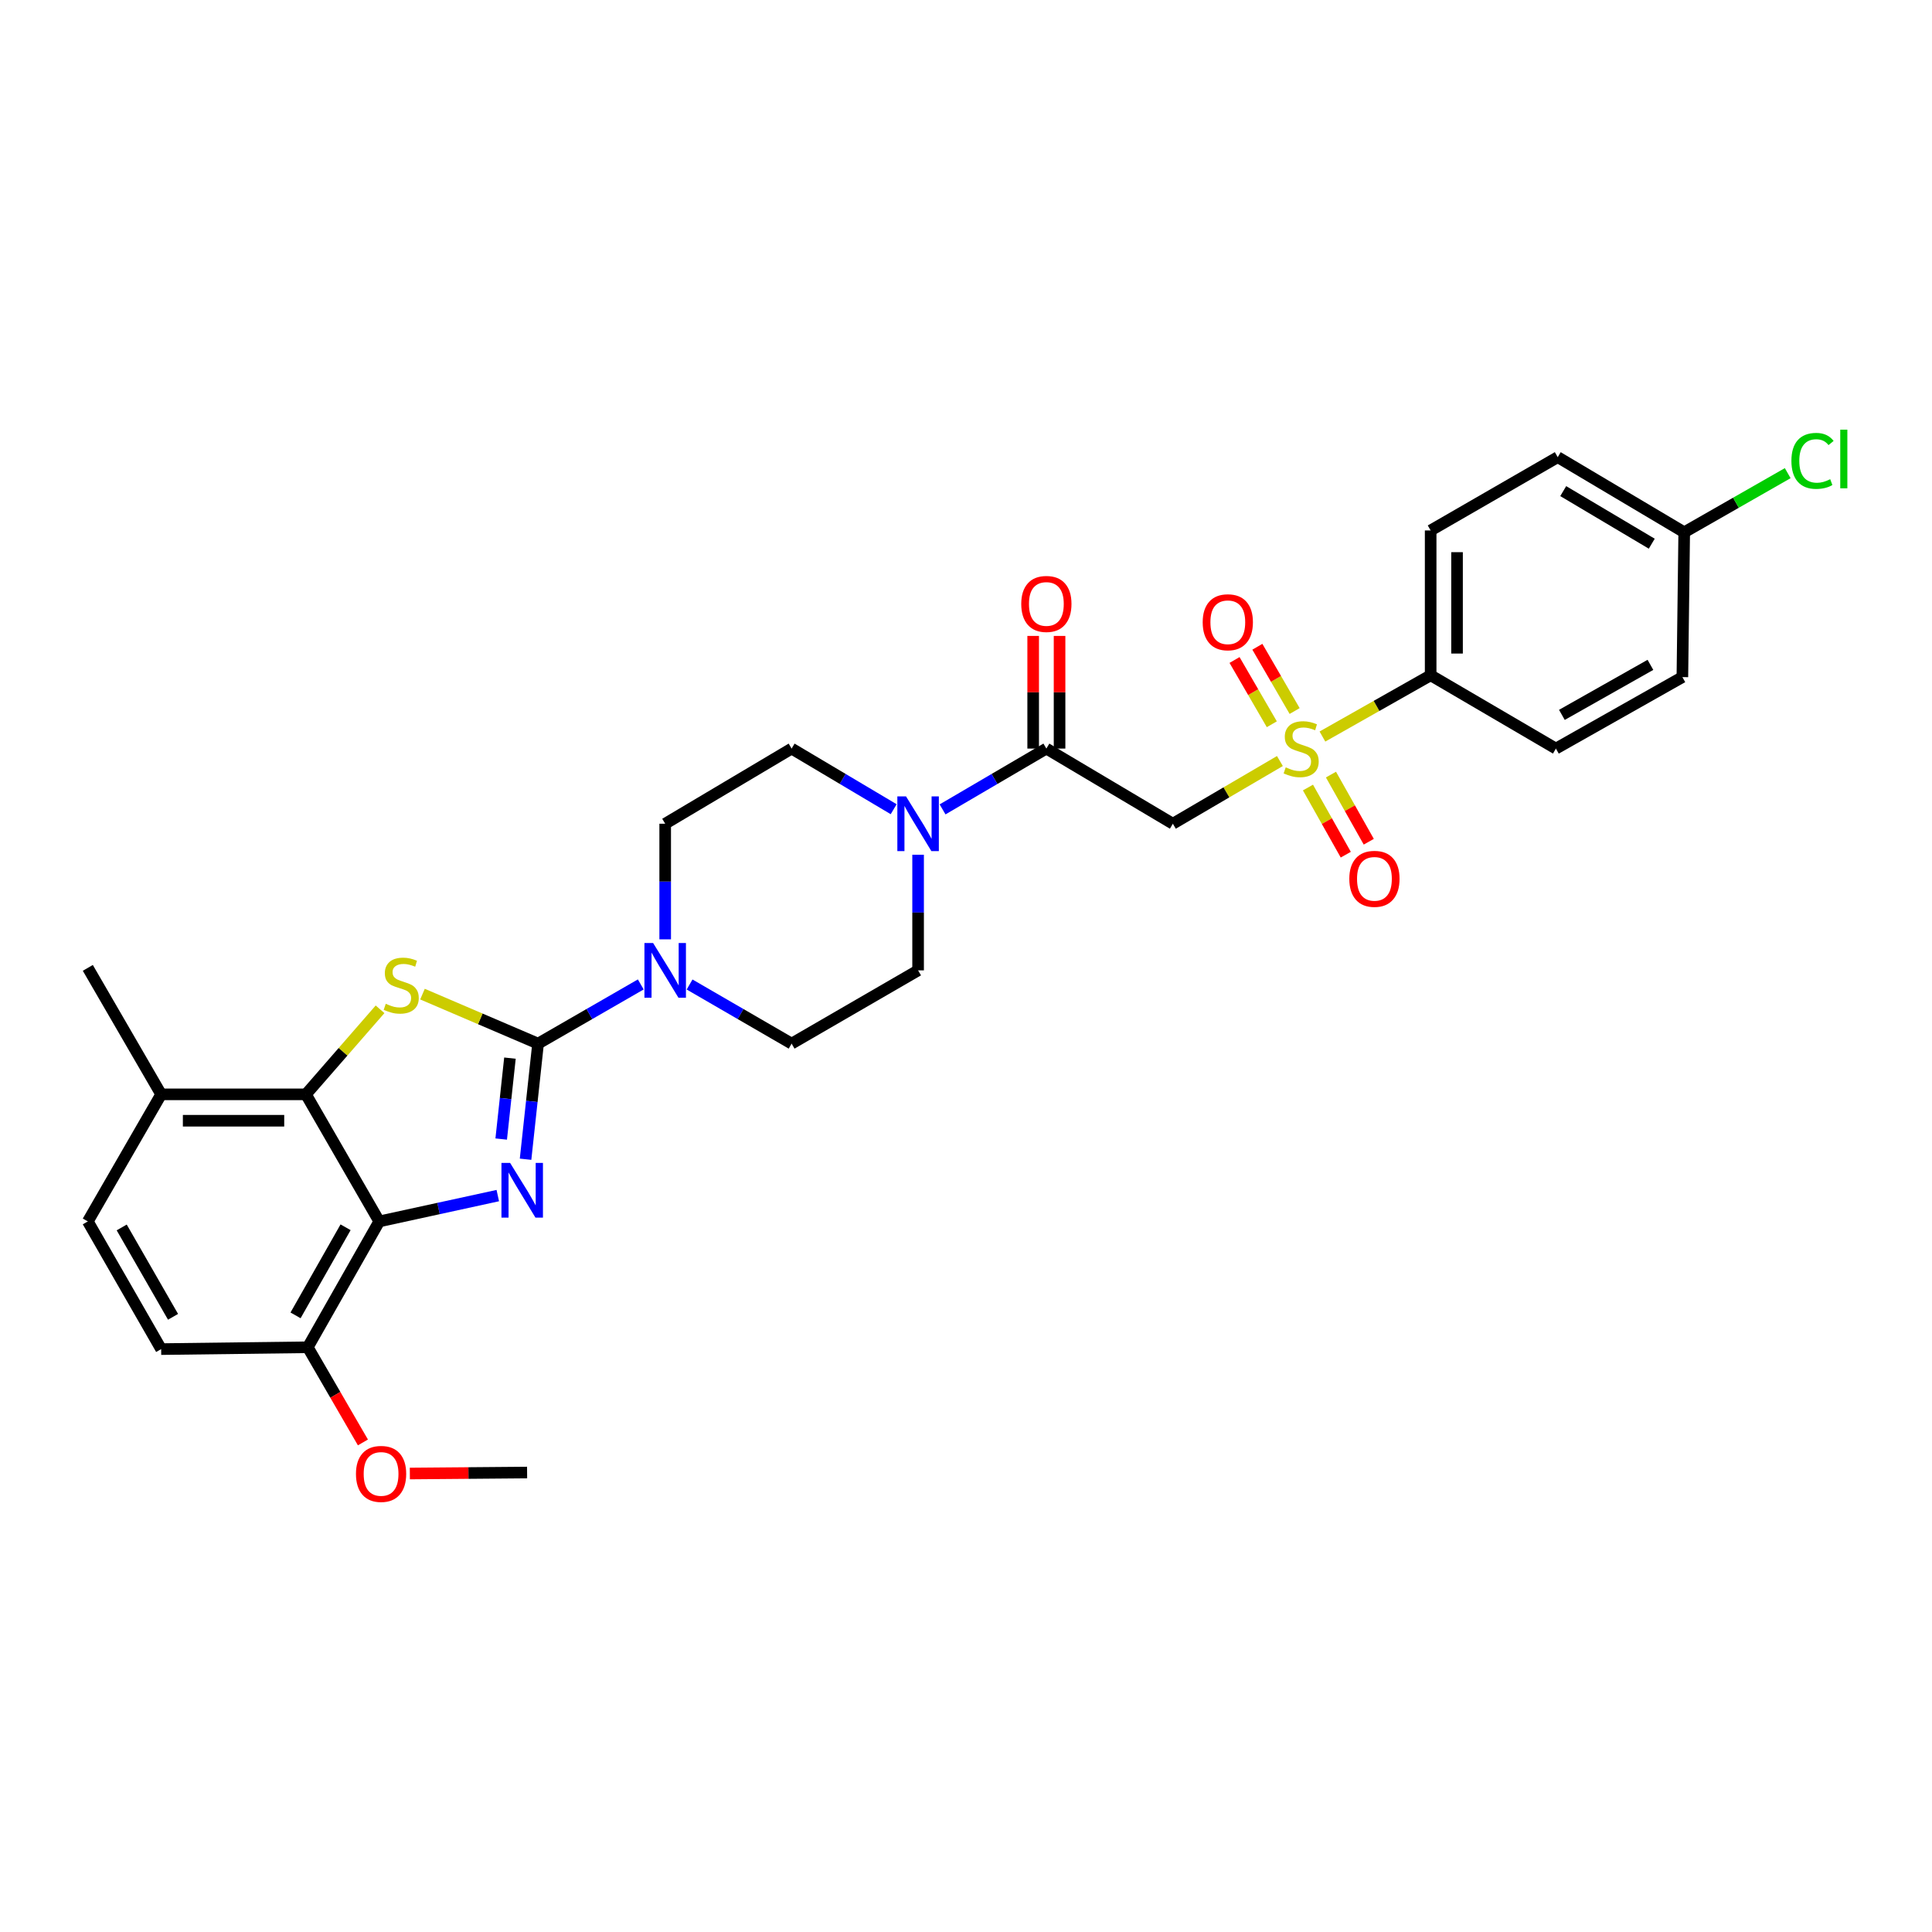 <?xml version='1.0' encoding='iso-8859-1'?>
<svg version='1.1' baseProfile='full'
              xmlns='http://www.w3.org/2000/svg'
                      xmlns:rdkit='http://www.rdkit.org/xml'
                      xmlns:xlink='http://www.w3.org/1999/xlink'
                  xml:space='preserve'
width='1000px' height='1000px' viewBox='0 0 1000 1000'>
<!-- END OF HEADER -->
<rect style='opacity:1.0;fill:#FFFFFF;stroke:none' width='1000' height='1000' x='0' y='0'> </rect>
<path class='bond-0' d='M 278.501,540.178 L 275.265,570.097' style='fill:none;fill-rule:evenodd;stroke:#000000;stroke-width:6px;stroke-linecap:butt;stroke-linejoin:miter;stroke-opacity:1' />
<path class='bond-0' d='M 275.265,570.097 L 272.029,600.016' style='fill:none;fill-rule:evenodd;stroke:#0000FF;stroke-width:6px;stroke-linecap:butt;stroke-linejoin:miter;stroke-opacity:1' />
<path class='bond-0' d='M 263.95,547.685 L 261.685,568.628' style='fill:none;fill-rule:evenodd;stroke:#000000;stroke-width:6px;stroke-linecap:butt;stroke-linejoin:miter;stroke-opacity:1' />
<path class='bond-0' d='M 261.685,568.628 L 259.42,589.571' style='fill:none;fill-rule:evenodd;stroke:#0000FF;stroke-width:6px;stroke-linecap:butt;stroke-linejoin:miter;stroke-opacity:1' />
<path class='bond-2' d='M 278.501,540.178 L 248.589,527.366' style='fill:none;fill-rule:evenodd;stroke:#000000;stroke-width:6px;stroke-linecap:butt;stroke-linejoin:miter;stroke-opacity:1' />
<path class='bond-2' d='M 248.589,527.366 L 218.678,514.554' style='fill:none;fill-rule:evenodd;stroke:#CCCC00;stroke-width:6px;stroke-linecap:butt;stroke-linejoin:miter;stroke-opacity:1' />
<path class='bond-6' d='M 278.501,540.178 L 305.081,524.86' style='fill:none;fill-rule:evenodd;stroke:#000000;stroke-width:6px;stroke-linecap:butt;stroke-linejoin:miter;stroke-opacity:1' />
<path class='bond-6' d='M 305.081,524.86 L 331.661,509.542' style='fill:none;fill-rule:evenodd;stroke:#0000FF;stroke-width:6px;stroke-linecap:butt;stroke-linejoin:miter;stroke-opacity:1' />
<path class='bond-3' d='M 257.657,618.837 L 226.977,625.523' style='fill:none;fill-rule:evenodd;stroke:#0000FF;stroke-width:6px;stroke-linecap:butt;stroke-linejoin:miter;stroke-opacity:1' />
<path class='bond-3' d='M 226.977,625.523 L 196.296,632.21' style='fill:none;fill-rule:evenodd;stroke:#000000;stroke-width:6px;stroke-linecap:butt;stroke-linejoin:miter;stroke-opacity:1' />
<path class='bond-1' d='M 662.479,393.907 L 634.775,410.133' style='fill:none;fill-rule:evenodd;stroke:#CCCC00;stroke-width:6px;stroke-linecap:butt;stroke-linejoin:miter;stroke-opacity:1' />
<path class='bond-1' d='M 634.775,410.133 L 607.07,426.36' style='fill:none;fill-rule:evenodd;stroke:#000000;stroke-width:6px;stroke-linecap:butt;stroke-linejoin:miter;stroke-opacity:1' />
<path class='bond-9' d='M 684.489,381.231 L 712.496,365.376' style='fill:none;fill-rule:evenodd;stroke:#CCCC00;stroke-width:6px;stroke-linecap:butt;stroke-linejoin:miter;stroke-opacity:1' />
<path class='bond-9' d='M 712.496,365.376 L 740.504,349.52' style='fill:none;fill-rule:evenodd;stroke:#000000;stroke-width:6px;stroke-linecap:butt;stroke-linejoin:miter;stroke-opacity:1' />
<path class='bond-11' d='M 676.999,407.625 L 686.786,425.004' style='fill:none;fill-rule:evenodd;stroke:#CCCC00;stroke-width:6px;stroke-linecap:butt;stroke-linejoin:miter;stroke-opacity:1' />
<path class='bond-11' d='M 686.786,425.004 L 696.572,442.382' style='fill:none;fill-rule:evenodd;stroke:#FF0000;stroke-width:6px;stroke-linecap:butt;stroke-linejoin:miter;stroke-opacity:1' />
<path class='bond-11' d='M 688.901,400.923 L 698.687,418.302' style='fill:none;fill-rule:evenodd;stroke:#CCCC00;stroke-width:6px;stroke-linecap:butt;stroke-linejoin:miter;stroke-opacity:1' />
<path class='bond-11' d='M 698.687,418.302 L 708.473,435.68' style='fill:none;fill-rule:evenodd;stroke:#FF0000;stroke-width:6px;stroke-linecap:butt;stroke-linejoin:miter;stroke-opacity:1' />
<path class='bond-12' d='M 670.103,368.023 L 660.456,351.391' style='fill:none;fill-rule:evenodd;stroke:#CCCC00;stroke-width:6px;stroke-linecap:butt;stroke-linejoin:miter;stroke-opacity:1' />
<path class='bond-12' d='M 660.456,351.391 L 650.809,334.759' style='fill:none;fill-rule:evenodd;stroke:#FF0000;stroke-width:6px;stroke-linecap:butt;stroke-linejoin:miter;stroke-opacity:1' />
<path class='bond-12' d='M 658.288,374.876 L 648.641,358.245' style='fill:none;fill-rule:evenodd;stroke:#CCCC00;stroke-width:6px;stroke-linecap:butt;stroke-linejoin:miter;stroke-opacity:1' />
<path class='bond-12' d='M 648.641,358.245 L 638.994,341.613' style='fill:none;fill-rule:evenodd;stroke:#FF0000;stroke-width:6px;stroke-linecap:butt;stroke-linejoin:miter;stroke-opacity:1' />
<path class='bond-4' d='M 196.715,522.413 L 177.534,544.423' style='fill:none;fill-rule:evenodd;stroke:#CCCC00;stroke-width:6px;stroke-linecap:butt;stroke-linejoin:miter;stroke-opacity:1' />
<path class='bond-4' d='M 177.534,544.423 L 158.354,566.434' style='fill:none;fill-rule:evenodd;stroke:#000000;stroke-width:6px;stroke-linecap:butt;stroke-linejoin:miter;stroke-opacity:1' />
<path class='bond-10' d='M 196.296,632.21 L 159.303,697.348' style='fill:none;fill-rule:evenodd;stroke:#000000;stroke-width:6px;stroke-linecap:butt;stroke-linejoin:miter;stroke-opacity:1' />
<path class='bond-10' d='M 178.87,635.235 L 152.975,680.832' style='fill:none;fill-rule:evenodd;stroke:#000000;stroke-width:6px;stroke-linecap:butt;stroke-linejoin:miter;stroke-opacity:1' />
<path class='bond-30' d='M 196.296,632.21 L 158.354,566.434' style='fill:none;fill-rule:evenodd;stroke:#000000;stroke-width:6px;stroke-linecap:butt;stroke-linejoin:miter;stroke-opacity:1' />
<path class='bond-13' d='M 158.354,566.434 L 83.412,566.434' style='fill:none;fill-rule:evenodd;stroke:#000000;stroke-width:6px;stroke-linecap:butt;stroke-linejoin:miter;stroke-opacity:1' />
<path class='bond-13' d='M 147.113,580.093 L 94.653,580.093' style='fill:none;fill-rule:evenodd;stroke:#000000;stroke-width:6px;stroke-linecap:butt;stroke-linejoin:miter;stroke-opacity:1' />
<path class='bond-5' d='M 607.07,426.36 L 541.598,387.462' style='fill:none;fill-rule:evenodd;stroke:#000000;stroke-width:6px;stroke-linecap:butt;stroke-linejoin:miter;stroke-opacity:1' />
<path class='bond-14' d='M 344.3,486.201 L 344.3,456.28' style='fill:none;fill-rule:evenodd;stroke:#0000FF;stroke-width:6px;stroke-linecap:butt;stroke-linejoin:miter;stroke-opacity:1' />
<path class='bond-14' d='M 344.3,456.28 L 344.3,426.36' style='fill:none;fill-rule:evenodd;stroke:#000000;stroke-width:6px;stroke-linecap:butt;stroke-linejoin:miter;stroke-opacity:1' />
<path class='bond-15' d='M 356.931,509.577 L 383.336,524.878' style='fill:none;fill-rule:evenodd;stroke:#0000FF;stroke-width:6px;stroke-linecap:butt;stroke-linejoin:miter;stroke-opacity:1' />
<path class='bond-15' d='M 383.336,524.878 L 409.742,540.178' style='fill:none;fill-rule:evenodd;stroke:#000000;stroke-width:6px;stroke-linecap:butt;stroke-linejoin:miter;stroke-opacity:1' />
<path class='bond-7' d='M 541.598,387.462 L 514.734,403.201' style='fill:none;fill-rule:evenodd;stroke:#000000;stroke-width:6px;stroke-linecap:butt;stroke-linejoin:miter;stroke-opacity:1' />
<path class='bond-7' d='M 514.734,403.201 L 487.871,418.94' style='fill:none;fill-rule:evenodd;stroke:#0000FF;stroke-width:6px;stroke-linecap:butt;stroke-linejoin:miter;stroke-opacity:1' />
<path class='bond-18' d='M 548.427,387.462 L 548.427,358.307' style='fill:none;fill-rule:evenodd;stroke:#000000;stroke-width:6px;stroke-linecap:butt;stroke-linejoin:miter;stroke-opacity:1' />
<path class='bond-18' d='M 548.427,358.307 L 548.427,329.153' style='fill:none;fill-rule:evenodd;stroke:#FF0000;stroke-width:6px;stroke-linecap:butt;stroke-linejoin:miter;stroke-opacity:1' />
<path class='bond-18' d='M 534.768,387.462 L 534.768,358.307' style='fill:none;fill-rule:evenodd;stroke:#000000;stroke-width:6px;stroke-linecap:butt;stroke-linejoin:miter;stroke-opacity:1' />
<path class='bond-18' d='M 534.768,358.307 L 534.768,329.153' style='fill:none;fill-rule:evenodd;stroke:#FF0000;stroke-width:6px;stroke-linecap:butt;stroke-linejoin:miter;stroke-opacity:1' />
<path class='bond-8' d='M 475.207,442.417 L 475.207,472.338' style='fill:none;fill-rule:evenodd;stroke:#0000FF;stroke-width:6px;stroke-linecap:butt;stroke-linejoin:miter;stroke-opacity:1' />
<path class='bond-8' d='M 475.207,472.338 L 475.207,502.259' style='fill:none;fill-rule:evenodd;stroke:#000000;stroke-width:6px;stroke-linecap:butt;stroke-linejoin:miter;stroke-opacity:1' />
<path class='bond-31' d='M 462.563,418.847 L 436.153,403.154' style='fill:none;fill-rule:evenodd;stroke:#0000FF;stroke-width:6px;stroke-linecap:butt;stroke-linejoin:miter;stroke-opacity:1' />
<path class='bond-31' d='M 436.153,403.154 L 409.742,387.462' style='fill:none;fill-rule:evenodd;stroke:#000000;stroke-width:6px;stroke-linecap:butt;stroke-linejoin:miter;stroke-opacity:1' />
<path class='bond-21' d='M 740.504,349.52 L 740.504,274.562' style='fill:none;fill-rule:evenodd;stroke:#000000;stroke-width:6px;stroke-linecap:butt;stroke-linejoin:miter;stroke-opacity:1' />
<path class='bond-21' d='M 754.163,338.276 L 754.163,285.806' style='fill:none;fill-rule:evenodd;stroke:#000000;stroke-width:6px;stroke-linecap:butt;stroke-linejoin:miter;stroke-opacity:1' />
<path class='bond-22' d='M 740.504,349.52 L 805.331,387.462' style='fill:none;fill-rule:evenodd;stroke:#000000;stroke-width:6px;stroke-linecap:butt;stroke-linejoin:miter;stroke-opacity:1' />
<path class='bond-19' d='M 159.303,697.348 L 83.412,698.297' style='fill:none;fill-rule:evenodd;stroke:#000000;stroke-width:6px;stroke-linecap:butt;stroke-linejoin:miter;stroke-opacity:1' />
<path class='bond-27' d='M 159.303,697.348 L 173.576,721.975' style='fill:none;fill-rule:evenodd;stroke:#000000;stroke-width:6px;stroke-linecap:butt;stroke-linejoin:miter;stroke-opacity:1' />
<path class='bond-27' d='M 173.576,721.975 L 187.849,746.601' style='fill:none;fill-rule:evenodd;stroke:#FF0000;stroke-width:6px;stroke-linecap:butt;stroke-linejoin:miter;stroke-opacity:1' />
<path class='bond-20' d='M 83.412,566.434 L 45.455,632.21' style='fill:none;fill-rule:evenodd;stroke:#000000;stroke-width:6px;stroke-linecap:butt;stroke-linejoin:miter;stroke-opacity:1' />
<path class='bond-28' d='M 83.412,566.434 L 45.455,500.969' style='fill:none;fill-rule:evenodd;stroke:#000000;stroke-width:6px;stroke-linecap:butt;stroke-linejoin:miter;stroke-opacity:1' />
<path class='bond-16' d='M 344.3,426.36 L 409.742,387.462' style='fill:none;fill-rule:evenodd;stroke:#000000;stroke-width:6px;stroke-linecap:butt;stroke-linejoin:miter;stroke-opacity:1' />
<path class='bond-17' d='M 409.742,540.178 L 475.207,502.259' style='fill:none;fill-rule:evenodd;stroke:#000000;stroke-width:6px;stroke-linecap:butt;stroke-linejoin:miter;stroke-opacity:1' />
<path class='bond-32' d='M 83.412,698.297 L 45.455,632.21' style='fill:none;fill-rule:evenodd;stroke:#000000;stroke-width:6px;stroke-linecap:butt;stroke-linejoin:miter;stroke-opacity:1' />
<path class='bond-32' d='M 89.562,681.581 L 62.993,635.32' style='fill:none;fill-rule:evenodd;stroke:#000000;stroke-width:6px;stroke-linecap:butt;stroke-linejoin:miter;stroke-opacity:1' />
<path class='bond-24' d='M 740.504,274.562 L 806.28,236.62' style='fill:none;fill-rule:evenodd;stroke:#000000;stroke-width:6px;stroke-linecap:butt;stroke-linejoin:miter;stroke-opacity:1' />
<path class='bond-25' d='M 805.331,387.462 L 870.796,350.468' style='fill:none;fill-rule:evenodd;stroke:#000000;stroke-width:6px;stroke-linecap:butt;stroke-linejoin:miter;stroke-opacity:1' />
<path class='bond-25' d='M 808.431,370.021 L 854.257,344.126' style='fill:none;fill-rule:evenodd;stroke:#000000;stroke-width:6px;stroke-linecap:butt;stroke-linejoin:miter;stroke-opacity:1' />
<path class='bond-23' d='M 871.745,275.511 L 870.796,350.468' style='fill:none;fill-rule:evenodd;stroke:#000000;stroke-width:6px;stroke-linecap:butt;stroke-linejoin:miter;stroke-opacity:1' />
<path class='bond-26' d='M 871.745,275.511 L 898.532,260.205' style='fill:none;fill-rule:evenodd;stroke:#000000;stroke-width:6px;stroke-linecap:butt;stroke-linejoin:miter;stroke-opacity:1' />
<path class='bond-26' d='M 898.532,260.205 L 925.319,244.9' style='fill:none;fill-rule:evenodd;stroke:#00CC00;stroke-width:6px;stroke-linecap:butt;stroke-linejoin:miter;stroke-opacity:1' />
<path class='bond-33' d='M 871.745,275.511 L 806.28,236.62' style='fill:none;fill-rule:evenodd;stroke:#000000;stroke-width:6px;stroke-linecap:butt;stroke-linejoin:miter;stroke-opacity:1' />
<path class='bond-33' d='M 854.949,281.42 L 809.123,254.197' style='fill:none;fill-rule:evenodd;stroke:#000000;stroke-width:6px;stroke-linecap:butt;stroke-linejoin:miter;stroke-opacity:1' />
<path class='bond-29' d='M 212.134,762.689 L 242.48,762.436' style='fill:none;fill-rule:evenodd;stroke:#FF0000;stroke-width:6px;stroke-linecap:butt;stroke-linejoin:miter;stroke-opacity:1' />
<path class='bond-29' d='M 242.48,762.436 L 272.825,762.183' style='fill:none;fill-rule:evenodd;stroke:#000000;stroke-width:6px;stroke-linecap:butt;stroke-linejoin:miter;stroke-opacity:1' />
<path  class='atom-1' d='M 264.03 601.924
L 273.31 616.924
Q 274.23 618.404, 275.71 621.084
Q 277.19 623.764, 277.27 623.924
L 277.27 601.924
L 281.03 601.924
L 281.03 630.244
L 277.15 630.244
L 267.19 613.844
Q 266.03 611.924, 264.79 609.724
Q 263.59 607.524, 263.23 606.844
L 263.23 630.244
L 259.55 630.244
L 259.55 601.924
L 264.03 601.924
' fill='#0000FF'/>
<path  class='atom-2' d='M 665.483 397.182
Q 665.803 397.302, 667.123 397.862
Q 668.443 398.422, 669.883 398.782
Q 671.363 399.102, 672.803 399.102
Q 675.483 399.102, 677.043 397.822
Q 678.603 396.502, 678.603 394.222
Q 678.603 392.662, 677.803 391.702
Q 677.043 390.742, 675.843 390.222
Q 674.643 389.702, 672.643 389.102
Q 670.123 388.342, 668.603 387.622
Q 667.123 386.902, 666.043 385.382
Q 665.003 383.862, 665.003 381.302
Q 665.003 377.742, 667.403 375.542
Q 669.843 373.342, 674.643 373.342
Q 677.923 373.342, 681.643 374.902
L 680.723 377.982
Q 677.323 376.582, 674.763 376.582
Q 672.003 376.582, 670.483 377.742
Q 668.963 378.862, 669.003 380.822
Q 669.003 382.342, 669.763 383.262
Q 670.563 384.182, 671.683 384.702
Q 672.843 385.222, 674.763 385.822
Q 677.323 386.622, 678.843 387.422
Q 680.363 388.222, 681.443 389.862
Q 682.563 391.462, 682.563 394.222
Q 682.563 398.142, 679.923 400.262
Q 677.323 402.342, 672.963 402.342
Q 670.443 402.342, 668.523 401.782
Q 666.643 401.262, 664.403 400.342
L 665.483 397.182
' fill='#CCCC00'/>
<path  class='atom-3' d='M 199.671 519.559
Q 199.991 519.679, 201.311 520.239
Q 202.631 520.799, 204.071 521.159
Q 205.551 521.479, 206.991 521.479
Q 209.671 521.479, 211.231 520.199
Q 212.791 518.879, 212.791 516.599
Q 212.791 515.039, 211.991 514.079
Q 211.231 513.119, 210.031 512.599
Q 208.831 512.079, 206.831 511.479
Q 204.311 510.719, 202.791 509.999
Q 201.311 509.279, 200.231 507.759
Q 199.191 506.239, 199.191 503.679
Q 199.191 500.119, 201.591 497.919
Q 204.031 495.719, 208.831 495.719
Q 212.111 495.719, 215.831 497.279
L 214.911 500.359
Q 211.511 498.959, 208.951 498.959
Q 206.191 498.959, 204.671 500.119
Q 203.151 501.239, 203.191 503.199
Q 203.191 504.719, 203.951 505.639
Q 204.751 506.559, 205.871 507.079
Q 207.031 507.599, 208.951 508.199
Q 211.511 508.999, 213.031 509.799
Q 214.551 510.599, 215.631 512.239
Q 216.751 513.839, 216.751 516.599
Q 216.751 520.519, 214.111 522.639
Q 211.511 524.719, 207.151 524.719
Q 204.631 524.719, 202.711 524.159
Q 200.831 523.639, 198.591 522.719
L 199.671 519.559
' fill='#CCCC00'/>
<path  class='atom-7' d='M 338.04 488.099
L 347.32 503.099
Q 348.24 504.579, 349.72 507.259
Q 351.2 509.939, 351.28 510.099
L 351.28 488.099
L 355.04 488.099
L 355.04 516.419
L 351.16 516.419
L 341.2 500.019
Q 340.04 498.099, 338.8 495.899
Q 337.6 493.699, 337.24 493.019
L 337.24 516.419
L 333.56 516.419
L 333.56 488.099
L 338.04 488.099
' fill='#0000FF'/>
<path  class='atom-9' d='M 468.947 412.2
L 478.227 427.2
Q 479.147 428.68, 480.627 431.36
Q 482.107 434.04, 482.187 434.2
L 482.187 412.2
L 485.947 412.2
L 485.947 440.52
L 482.067 440.52
L 472.107 424.12
Q 470.947 422.2, 469.707 420
Q 468.507 417.8, 468.147 417.12
L 468.147 440.52
L 464.467 440.52
L 464.467 412.2
L 468.947 412.2
' fill='#0000FF'/>
<path  class='atom-12' d='M 698.403 454.881
Q 698.403 448.081, 701.763 444.281
Q 705.123 440.481, 711.403 440.481
Q 717.683 440.481, 721.043 444.281
Q 724.403 448.081, 724.403 454.881
Q 724.403 461.761, 721.003 465.681
Q 717.603 469.561, 711.403 469.561
Q 705.163 469.561, 701.763 465.681
Q 698.403 461.801, 698.403 454.881
M 711.403 466.361
Q 715.723 466.361, 718.043 463.481
Q 720.403 460.561, 720.403 454.881
Q 720.403 449.321, 718.043 446.521
Q 715.723 443.681, 711.403 443.681
Q 707.083 443.681, 704.723 446.481
Q 702.403 449.281, 702.403 454.881
Q 702.403 460.601, 704.723 463.481
Q 707.083 466.361, 711.403 466.361
' fill='#FF0000'/>
<path  class='atom-13' d='M 622.511 322.077
Q 622.511 315.277, 625.871 311.477
Q 629.231 307.677, 635.511 307.677
Q 641.791 307.677, 645.151 311.477
Q 648.511 315.277, 648.511 322.077
Q 648.511 328.957, 645.111 332.877
Q 641.711 336.757, 635.511 336.757
Q 629.271 336.757, 625.871 332.877
Q 622.511 328.997, 622.511 322.077
M 635.511 333.557
Q 639.831 333.557, 642.151 330.677
Q 644.511 327.757, 644.511 322.077
Q 644.511 316.517, 642.151 313.717
Q 639.831 310.877, 635.511 310.877
Q 631.191 310.877, 628.831 313.677
Q 626.511 316.477, 626.511 322.077
Q 626.511 327.797, 628.831 330.677
Q 631.191 333.557, 635.511 333.557
' fill='#FF0000'/>
<path  class='atom-19' d='M 528.598 312.599
Q 528.598 305.799, 531.958 301.999
Q 535.318 298.199, 541.598 298.199
Q 547.878 298.199, 551.238 301.999
Q 554.598 305.799, 554.598 312.599
Q 554.598 319.479, 551.198 323.399
Q 547.798 327.279, 541.598 327.279
Q 535.358 327.279, 531.958 323.399
Q 528.598 319.519, 528.598 312.599
M 541.598 324.079
Q 545.918 324.079, 548.238 321.199
Q 550.598 318.279, 550.598 312.599
Q 550.598 307.039, 548.238 304.239
Q 545.918 301.399, 541.598 301.399
Q 537.278 301.399, 534.918 304.199
Q 532.598 306.999, 532.598 312.599
Q 532.598 318.319, 534.918 321.199
Q 537.278 324.079, 541.598 324.079
' fill='#FF0000'/>
<path  class='atom-27' d='M 927.231 238.549
Q 927.231 231.509, 930.511 227.829
Q 933.831 224.109, 940.111 224.109
Q 945.951 224.109, 949.071 228.229
L 946.431 230.389
Q 944.151 227.389, 940.111 227.389
Q 935.831 227.389, 933.551 230.269
Q 931.311 233.109, 931.311 238.549
Q 931.311 244.149, 933.631 247.029
Q 935.991 249.909, 940.551 249.909
Q 943.671 249.909, 947.311 248.029
L 948.431 251.029
Q 946.951 251.989, 944.711 252.549
Q 942.471 253.109, 939.991 253.109
Q 933.831 253.109, 930.511 249.349
Q 927.231 245.589, 927.231 238.549
' fill='#00CC00'/>
<path  class='atom-27' d='M 952.511 222.389
L 956.191 222.389
L 956.191 252.749
L 952.511 252.749
L 952.511 222.389
' fill='#00CC00'/>
<path  class='atom-28' d='M 184.245 762.893
Q 184.245 756.093, 187.605 752.293
Q 190.965 748.493, 197.245 748.493
Q 203.525 748.493, 206.885 752.293
Q 210.245 756.093, 210.245 762.893
Q 210.245 769.773, 206.845 773.693
Q 203.445 777.573, 197.245 777.573
Q 191.005 777.573, 187.605 773.693
Q 184.245 769.813, 184.245 762.893
M 197.245 774.373
Q 201.565 774.373, 203.885 771.493
Q 206.245 768.573, 206.245 762.893
Q 206.245 757.333, 203.885 754.533
Q 201.565 751.693, 197.245 751.693
Q 192.925 751.693, 190.565 754.493
Q 188.245 757.293, 188.245 762.893
Q 188.245 768.613, 190.565 771.493
Q 192.925 774.373, 197.245 774.373
' fill='#FF0000'/>
</svg>
